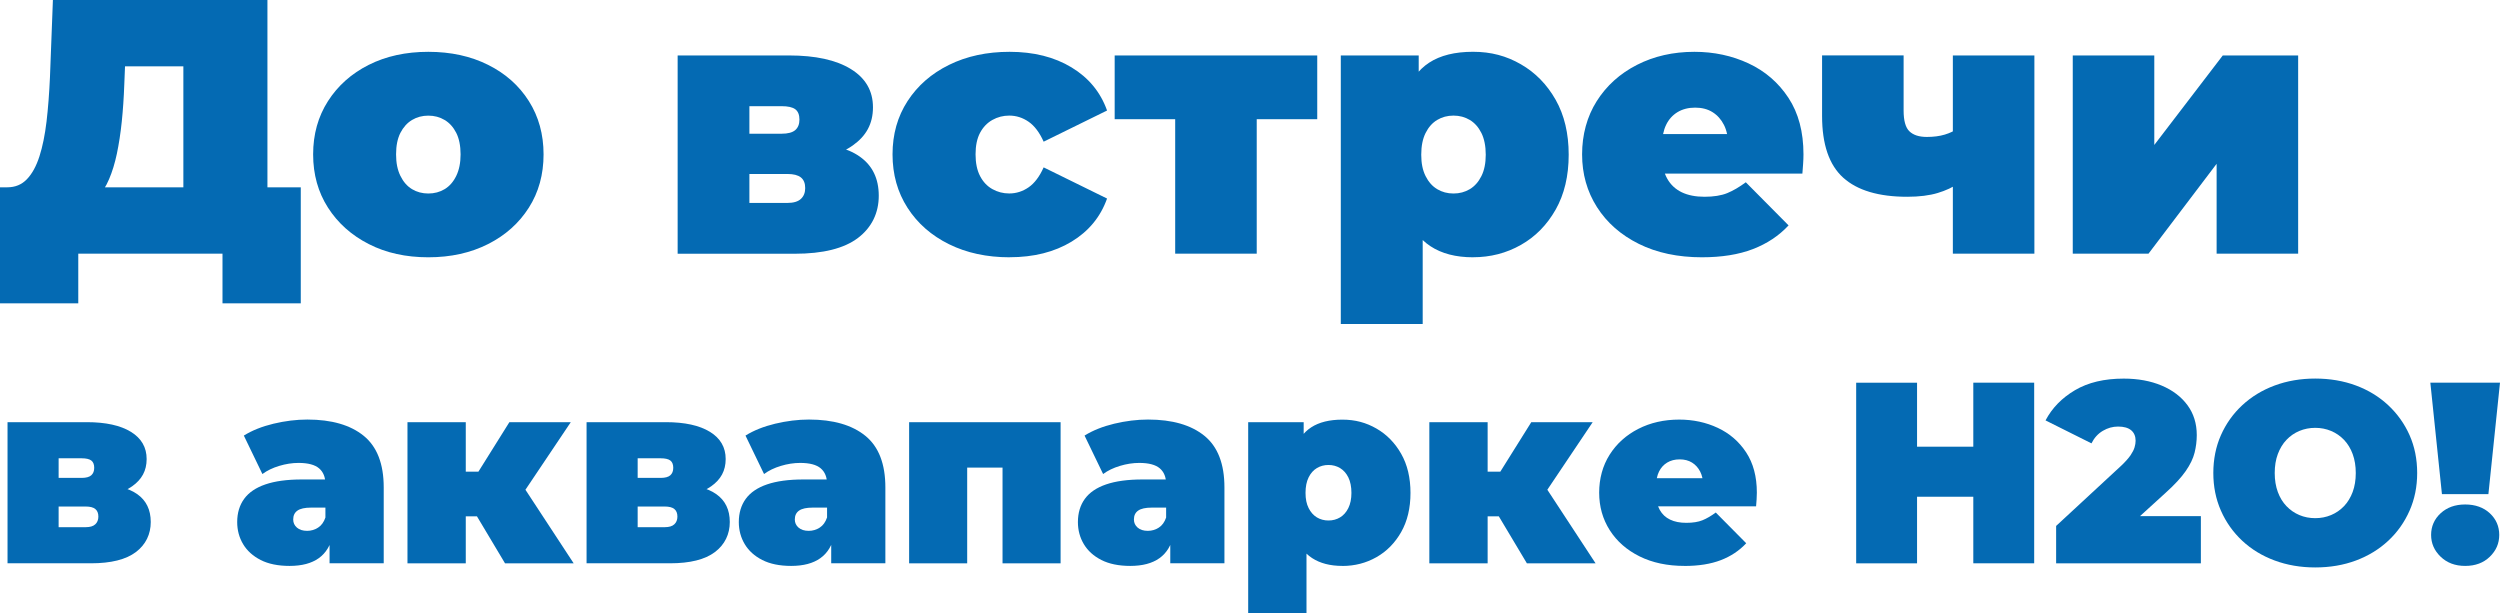 <?xml version="1.0" encoding="UTF-8"?> <svg xmlns="http://www.w3.org/2000/svg" id="_Слой_2" data-name="Слой 2" viewBox="0 0 620.9 152.34"><defs><style> .cls-1 { fill: #046ab3; } </style></defs><g id="_Слой_1-2" data-name="Слой 1"><g><path class="cls-1" d="M0,75.33v-28.8h74.7v28.8h-19.44v-12.33H19.44v12.33H0ZM45.54,54V16.47h-14.49l-.18,4.5c-.12,3.3-.33,6.39-.63,9.27-.3,2.88-.71,5.52-1.21,7.92-.51,2.4-1.16,4.52-1.94,6.34-.78,1.83-1.74,3.35-2.88,4.54l-22.41-2.52c1.98,0,3.61-.67,4.9-2.03,1.29-1.35,2.32-3.24,3.1-5.67.78-2.43,1.36-5.31,1.76-8.64.39-3.33.67-7,.85-11.02L13.14,0h53.28v54h-20.88Z"></path><path class="cls-1" d="M106.38,63.9c-5.58,0-10.52-1.09-14.8-3.29-4.29-2.19-7.67-5.21-10.12-9.04-2.46-3.84-3.69-8.25-3.69-13.23s1.23-9.39,3.69-13.23c2.46-3.84,5.83-6.84,10.12-9,4.29-2.16,9.22-3.24,14.8-3.24s10.53,1.08,14.85,3.24c4.32,2.16,7.69,5.16,10.12,9,2.43,3.84,3.65,8.25,3.65,13.23s-1.21,9.39-3.65,13.23-5.81,6.86-10.12,9.04c-4.32,2.19-9.27,3.29-14.85,3.29ZM106.38,48.06c1.5,0,2.85-.36,4.05-1.08,1.2-.72,2.16-1.81,2.88-3.29.72-1.47,1.08-3.25,1.08-5.35s-.36-3.94-1.08-5.35c-.72-1.41-1.68-2.48-2.88-3.19-1.2-.72-2.55-1.08-4.05-1.08s-2.85.36-4.05,1.08c-1.2.72-2.16,1.79-2.88,3.19-.72,1.41-1.08,3.2-1.08,5.35s.36,3.89,1.08,5.35c.72,1.47,1.68,2.56,2.88,3.29,1.2.72,2.55,1.08,4.05,1.08Z"></path><path class="cls-1" d="M168.3,63V13.77h27.63c6.6,0,11.73,1.12,15.39,3.38,3.66,2.25,5.49,5.42,5.49,9.5s-1.68,7.13-5.04,9.49c-3.36,2.37-7.89,3.56-13.59,3.56l1.53-4.14c6.06,0,10.67,1.11,13.82,3.33,3.15,2.22,4.72,5.46,4.72,9.72s-1.73,7.88-5.17,10.49c-3.45,2.61-8.68,3.92-15.71,3.92h-29.07ZM186.12,33.21h8.01c1.56,0,2.68-.3,3.38-.9.69-.6,1.04-1.47,1.04-2.61,0-1.2-.35-2.05-1.04-2.57-.69-.51-1.82-.76-3.38-.76h-8.01v6.84ZM186.12,50.4h9.45c1.5,0,2.61-.33,3.33-.99.72-.66,1.08-1.56,1.08-2.7,0-1.2-.36-2.08-1.08-2.65-.72-.57-1.83-.85-3.33-.85h-9.45v7.2Z"></path><path class="cls-1" d="M250.74,63.9c-5.64,0-10.65-1.08-15.03-3.24-4.38-2.16-7.82-5.17-10.31-9.04-2.49-3.87-3.73-8.29-3.73-13.28s1.24-9.39,3.73-13.23c2.49-3.84,5.92-6.84,10.31-9,4.38-2.16,9.39-3.24,15.03-3.24,6,0,11.13,1.29,15.39,3.87,4.26,2.58,7.2,6.15,8.82,10.71l-15.75,7.74c-1.02-2.28-2.26-3.93-3.73-4.95-1.47-1.02-3.08-1.53-4.82-1.53-1.5,0-2.9.36-4.18,1.08-1.29.72-2.31,1.79-3.06,3.19-.75,1.41-1.12,3.2-1.12,5.35s.37,3.96,1.12,5.4c.75,1.44,1.77,2.52,3.06,3.24,1.29.72,2.68,1.08,4.18,1.08,1.74,0,3.34-.51,4.82-1.53,1.47-1.02,2.71-2.67,3.73-4.95l15.75,7.74c-1.62,4.56-4.56,8.13-8.82,10.71-4.26,2.58-9.39,3.87-15.39,3.87Z"></path><path class="cls-1" d="M291.87,63V25.29l4.41,4.32h-19.44v-15.84h50.31v15.84h-19.44l4.41-4.32v37.71h-20.25Z"></path><path class="cls-1" d="M333,80.46V13.77h19.35v6.66l.09,18,.9,18v24.03h-20.34ZM365.85,63.9c-4.26,0-7.79-.91-10.58-2.75-2.79-1.83-4.85-4.62-6.17-8.37-1.32-3.75-1.98-8.53-1.98-14.35s.61-10.78,1.84-14.54c1.23-3.75,3.22-6.52,5.99-8.33,2.76-1.8,6.39-2.7,10.89-2.7s8.28,1.03,11.88,3.1c3.6,2.07,6.48,5.01,8.64,8.82,2.16,3.81,3.24,8.36,3.24,13.64s-1.08,9.83-3.24,13.64c-2.16,3.81-5.04,6.74-8.64,8.77-3.6,2.04-7.56,3.06-11.88,3.06ZM360.99,48.06c1.5,0,2.85-.36,4.05-1.08,1.2-.72,2.16-1.8,2.88-3.24.72-1.44,1.08-3.21,1.08-5.31s-.36-3.96-1.08-5.4c-.72-1.44-1.68-2.52-2.88-3.24-1.2-.72-2.55-1.08-4.05-1.08s-2.85.36-4.05,1.08c-1.2.72-2.16,1.8-2.88,3.24-.72,1.44-1.08,3.24-1.08,5.4s.36,3.87,1.08,5.31c.72,1.44,1.68,2.52,2.88,3.24,1.2.72,2.55,1.08,4.05,1.08Z"></path><path class="cls-1" d="M422.73,63.9c-6,0-11.24-1.11-15.71-3.33-4.47-2.22-7.94-5.27-10.4-9.14-2.46-3.87-3.69-8.23-3.69-13.09s1.21-9.39,3.64-13.23c2.43-3.84,5.76-6.84,9.99-9,4.23-2.16,8.98-3.24,14.26-3.24,4.86,0,9.34.96,13.46,2.88,4.11,1.92,7.41,4.77,9.9,8.55,2.49,3.78,3.73,8.46,3.73,14.04,0,.72-.03,1.52-.09,2.39-.06.87-.12,1.67-.18,2.38h-37.89v-9.81h27.09l-7.65,2.61c0-1.92-.35-3.56-1.04-4.91-.69-1.35-1.63-2.4-2.83-3.15-1.2-.75-2.64-1.12-4.32-1.12s-3.14.38-4.37,1.12c-1.23.75-2.18,1.8-2.83,3.15-.66,1.35-.99,2.99-.99,4.91v3.06c0,2.1.42,3.9,1.26,5.4.84,1.5,2.04,2.62,3.6,3.38,1.56.75,3.45,1.12,5.67,1.12s4.15-.3,5.62-.9c1.47-.6,3.01-1.5,4.63-2.7l10.62,10.71c-2.4,2.58-5.36,4.54-8.87,5.89s-7.73,2.03-12.64,2.03Z"></path><path class="cls-1" d="M486.36,45.54c-1.32.96-3.02,1.75-5.08,2.38-2.07.63-4.61.95-7.61.95-7.08,0-12.38-1.58-15.88-4.73s-5.26-8.26-5.26-15.35v-15.03h20.25v13.68c0,2.52.48,4.25,1.44,5.17.96.93,2.4,1.4,4.32,1.4,1.68,0,3.16-.19,4.46-.58,1.29-.39,2.38-.91,3.29-1.58l.09,13.68ZM485.01,63V13.77h20.25v49.23h-20.25Z"></path><path class="cls-1" d="M514.79,63V13.77h20.25v22.23l17.01-22.23h18.72v49.23h-20.25v-22.32l-16.92,22.32h-18.81Z"></path><path class="cls-1" d="M1.87,139.91v-35.06h19.68c4.7,0,8.35.8,10.96,2.4,2.61,1.6,3.91,3.86,3.91,6.76s-1.2,5.07-3.59,6.76c-2.39,1.69-5.62,2.53-9.68,2.53l1.09-2.95c4.31,0,7.59.79,9.84,2.37,2.24,1.58,3.36,3.89,3.36,6.92s-1.23,5.61-3.69,7.47c-2.46,1.86-6.18,2.79-11.18,2.79H1.87ZM14.56,118.69h5.7c1.11,0,1.91-.21,2.4-.64.49-.43.74-1.05.74-1.86,0-.85-.25-1.46-.74-1.83-.49-.36-1.29-.54-2.4-.54h-5.7v4.87ZM14.56,130.93h6.73c1.07,0,1.86-.23,2.37-.71.51-.47.77-1.11.77-1.92,0-.85-.26-1.48-.77-1.89-.51-.41-1.3-.61-2.37-.61h-6.73v5.13Z"></path><path class="cls-1" d="M71.92,140.55c-2.86,0-5.26-.49-7.18-1.47-1.92-.98-3.38-2.3-4.36-3.94-.98-1.64-1.47-3.47-1.47-5.48,0-2.26.58-4.19,1.73-5.77,1.15-1.58,2.92-2.78,5.29-3.59,2.37-.81,5.37-1.22,9-1.22h7.31v6.99h-5c-1.54,0-2.66.25-3.36.74-.71.49-1.06,1.23-1.06,2.21,0,.81.31,1.49.93,2.02.62.53,1.46.8,2.53.8.98,0,1.89-.27,2.72-.8s1.44-1.38,1.83-2.53l1.86,4.29c-.56,2.61-1.73,4.55-3.52,5.83-1.79,1.28-4.21,1.92-7.24,1.92ZM81.85,139.91v-6.22l-1.03-1.67v-11.79c0-1.71-.52-3.01-1.57-3.91-1.05-.9-2.75-1.35-5.1-1.35-1.58,0-3.18.25-4.81.74-1.62.49-3.01,1.16-4.17,2.02l-4.61-9.55c2.05-1.28,4.51-2.26,7.37-2.95,2.86-.68,5.66-1.03,8.4-1.03,6.02,0,10.69,1.35,14,4.04,3.31,2.69,4.97,6.96,4.97,12.82v18.84h-13.46Z"></path><path class="cls-1" d="M101.2,139.91v-35.06h14.48v35.06h-14.48ZM111.46,128.24v-11.09h13.07v11.09h-13.07ZM128.95,123.95l-13.59-1.28,11.15-17.82h15.25l-12.82,19.1ZM125.43,139.91l-9.61-16.09,11.66-6.79,15,22.88h-17.05Z"></path><path class="cls-1" d="M145.68,139.91v-35.06h19.68c4.7,0,8.35.8,10.96,2.4,2.61,1.6,3.91,3.86,3.91,6.76s-1.2,5.07-3.59,6.76c-2.39,1.69-5.62,2.53-9.68,2.53l1.09-2.95c4.31,0,7.59.79,9.84,2.37,2.24,1.58,3.36,3.89,3.36,6.92s-1.23,5.61-3.69,7.47c-2.46,1.86-6.18,2.79-11.18,2.79h-20.7ZM158.37,118.69h5.7c1.11,0,1.91-.21,2.4-.64.49-.43.74-1.05.74-1.86,0-.85-.25-1.46-.74-1.83-.49-.36-1.29-.54-2.4-.54h-5.7v4.87ZM158.37,130.93h6.73c1.07,0,1.86-.23,2.37-.71.51-.47.77-1.11.77-1.92,0-.85-.26-1.48-.77-1.89-.51-.41-1.3-.61-2.37-.61h-6.73v5.13Z"></path><path class="cls-1" d="M196.5,140.55c-2.86,0-5.25-.49-7.18-1.47s-3.38-2.3-4.36-3.94c-.98-1.64-1.47-3.47-1.47-5.48,0-2.26.58-4.19,1.73-5.77,1.15-1.58,2.92-2.78,5.29-3.59,2.37-.81,5.37-1.22,9-1.22h7.31v6.99h-5c-1.54,0-2.66.25-3.36.74-.71.49-1.06,1.23-1.06,2.21,0,.81.31,1.49.93,2.02.62.53,1.46.8,2.53.8.98,0,1.89-.27,2.72-.8s1.44-1.38,1.83-2.53l1.86,4.29c-.56,2.61-1.73,4.55-3.53,5.83-1.79,1.28-4.21,1.92-7.24,1.92ZM206.44,139.91v-6.22l-1.03-1.67v-11.79c0-1.71-.52-3.01-1.57-3.91-1.05-.9-2.75-1.35-5.1-1.35-1.58,0-3.18.25-4.81.74-1.62.49-3.01,1.16-4.17,2.02l-4.61-9.55c2.05-1.28,4.51-2.26,7.37-2.95,2.86-.68,5.66-1.03,8.4-1.03,6.02,0,10.69,1.35,14,4.04,3.31,2.69,4.97,6.96,4.97,12.82v18.84h-13.46Z"></path><path class="cls-1" d="M225.79,139.91v-35.06h37.62v35.06h-14.42v-26.79l3.14,3.01h-15.06l3.14-3.01v26.79h-14.42Z"></path><path class="cls-1" d="M280.72,140.55c-2.86,0-5.25-.49-7.18-1.47s-3.38-2.3-4.36-3.94c-.98-1.64-1.47-3.47-1.47-5.48,0-2.26.58-4.19,1.73-5.77,1.15-1.58,2.92-2.78,5.29-3.59,2.37-.81,5.37-1.22,9-1.22h7.31v6.99h-5c-1.54,0-2.66.25-3.36.74-.71.49-1.06,1.23-1.06,2.21,0,.81.31,1.49.93,2.02.62.53,1.46.8,2.53.8.98,0,1.89-.27,2.72-.8s1.44-1.38,1.83-2.53l1.86,4.29c-.56,2.61-1.73,4.55-3.53,5.83-1.79,1.28-4.21,1.92-7.24,1.92ZM290.65,139.91v-6.22l-1.03-1.67v-11.79c0-1.71-.52-3.01-1.57-3.91-1.05-.9-2.75-1.35-5.1-1.35-1.58,0-3.18.25-4.81.74-1.62.49-3.01,1.16-4.17,2.02l-4.61-9.55c2.05-1.28,4.51-2.26,7.37-2.95,2.86-.68,5.66-1.03,8.4-1.03,6.02,0,10.69,1.35,14,4.04,3.31,2.69,4.97,6.96,4.97,12.82v18.84h-13.46Z"></path><path class="cls-1" d="M310,152.34v-47.49h13.78v4.74l.06,12.82.64,12.82v17.11h-14.48ZM333.4,140.55c-3.03,0-5.54-.65-7.53-1.95-1.99-1.3-3.45-3.29-4.39-5.96-.94-2.67-1.41-6.08-1.41-10.22s.44-7.68,1.31-10.35c.88-2.67,2.3-4.65,4.26-5.93,1.96-1.28,4.55-1.92,7.75-1.92s5.9.74,8.46,2.21c2.56,1.47,4.61,3.57,6.15,6.28,1.54,2.71,2.31,5.95,2.31,9.71s-.77,7-2.31,9.71c-1.54,2.71-3.59,4.8-6.15,6.25-2.56,1.45-5.38,2.18-8.46,2.18ZM329.94,129.27c1.07,0,2.03-.26,2.88-.77.85-.51,1.54-1.28,2.05-2.31s.77-2.29.77-3.78-.26-2.82-.77-3.85-1.2-1.79-2.05-2.31c-.86-.51-1.82-.77-2.88-.77s-2.03.26-2.88.77c-.86.51-1.54,1.28-2.05,2.31s-.77,2.31-.77,3.85.26,2.76.77,3.78,1.2,1.79,2.05,2.31c.85.51,1.82.77,2.88.77Z"></path><path class="cls-1" d="M354.99,139.91v-35.06h14.48v35.06h-14.48ZM365.25,128.24v-11.09h13.07v11.09h-13.07ZM382.75,123.95l-13.59-1.28,11.15-17.82h15.25l-12.82,19.1ZM379.22,139.91l-9.61-16.09,11.67-6.79,15,22.88h-17.05Z"></path><path class="cls-1" d="M418.38,140.55c-4.27,0-8-.79-11.18-2.37-3.18-1.58-5.65-3.75-7.4-6.5s-2.63-5.86-2.63-9.33.87-6.69,2.6-9.42,4.1-4.87,7.11-6.41c3.01-1.54,6.4-2.31,10.16-2.31,3.46,0,6.65.68,9.58,2.05,2.93,1.37,5.28,3.4,7.05,6.09,1.77,2.69,2.66,6.02,2.66,10,0,.51-.02,1.08-.06,1.7-.04.62-.09,1.19-.13,1.7h-26.98v-6.99h19.29l-5.45,1.86c0-1.37-.25-2.53-.74-3.49-.49-.96-1.17-1.71-2.02-2.24-.86-.53-1.88-.8-3.08-.8s-2.23.27-3.11.8c-.88.54-1.55,1.28-2.02,2.24-.47.96-.71,2.13-.71,3.49v2.18c0,1.5.3,2.78.9,3.85.6,1.07,1.45,1.87,2.56,2.4,1.11.54,2.46.8,4.04.8s2.96-.21,4.01-.64c1.05-.43,2.15-1.07,3.3-1.92l7.56,7.63c-1.71,1.84-3.81,3.24-6.31,4.2-2.5.96-5.5,1.44-9,1.44Z"></path><path class="cls-1" d="M476.12,139.91h-15.12v-44.86h15.12v44.86ZM491.12,123.37h-16.02v-12.43h16.02v12.43ZM490.09,95.04h15.12v44.86h-15.12v-44.86Z"></path><path class="cls-1" d="M510.66,139.91v-9.29l16.21-15c1.03-.98,1.78-1.84,2.28-2.56.49-.73.82-1.38.99-1.96.17-.58.26-1.12.26-1.63,0-1.11-.36-1.98-1.09-2.6-.73-.62-1.82-.93-3.27-.93-1.32,0-2.58.35-3.78,1.06s-2.14,1.74-2.82,3.11l-11.41-5.7c1.62-3.08,4.06-5.58,7.31-7.5s7.28-2.88,12.11-2.88c3.55,0,6.69.58,9.42,1.73,2.73,1.15,4.87,2.78,6.41,4.87,1.54,2.09,2.31,4.57,2.31,7.43,0,1.45-.18,2.91-.54,4.36-.36,1.45-1.1,2.98-2.21,4.58-1.11,1.6-2.76,3.39-4.94,5.35l-12.18,11.09-2.37-5.26h23.26v11.73h-35.95Z"></path><path class="cls-1" d="M575.01,140.93c-3.63,0-7-.58-10.09-1.73-3.1-1.15-5.78-2.79-8.04-4.9-2.26-2.12-4.03-4.6-5.29-7.47-1.26-2.86-1.89-5.98-1.89-9.36s.63-6.55,1.89-9.39c1.26-2.84,3.02-5.32,5.29-7.43s4.95-3.75,8.04-4.9c3.1-1.15,6.46-1.73,10.09-1.73s7.05.58,10.13,1.73c3.08,1.15,5.75,2.79,8.01,4.9,2.26,2.12,4.03,4.59,5.29,7.43,1.26,2.84,1.89,5.97,1.89,9.39s-.63,6.5-1.89,9.36c-1.26,2.86-3.02,5.35-5.29,7.47-2.27,2.11-4.94,3.75-8.01,4.9s-6.45,1.73-10.13,1.73ZM575.01,128.69c1.41,0,2.72-.26,3.94-.77s2.29-1.25,3.21-2.21c.92-.96,1.63-2.14,2.15-3.52.51-1.39.77-2.96.77-4.71s-.26-3.32-.77-4.71-1.23-2.56-2.15-3.53c-.92-.96-1.99-1.7-3.21-2.21s-2.53-.77-3.94-.77-2.72.26-3.94.77-2.29,1.25-3.2,2.21c-.92.96-1.63,2.14-2.15,3.53s-.77,2.96-.77,4.71.26,3.32.77,4.71c.51,1.39,1.23,2.56,2.15,3.52.92.96,1.99,1.7,3.2,2.21s2.53.77,3.94.77Z"></path><path class="cls-1" d="M606.48,122.73l-2.88-27.69h17.3l-2.88,27.69h-11.54ZM612.25,140.55c-2.48,0-4.51-.76-6.09-2.28-1.58-1.52-2.37-3.32-2.37-5.42s.79-3.93,2.37-5.38c1.58-1.45,3.61-2.18,6.09-2.18s4.56.73,6.12,2.18c1.56,1.45,2.34,3.25,2.34,5.38s-.78,3.9-2.34,5.42c-1.56,1.52-3.6,2.28-6.12,2.28Z"></path></g></g></svg> 